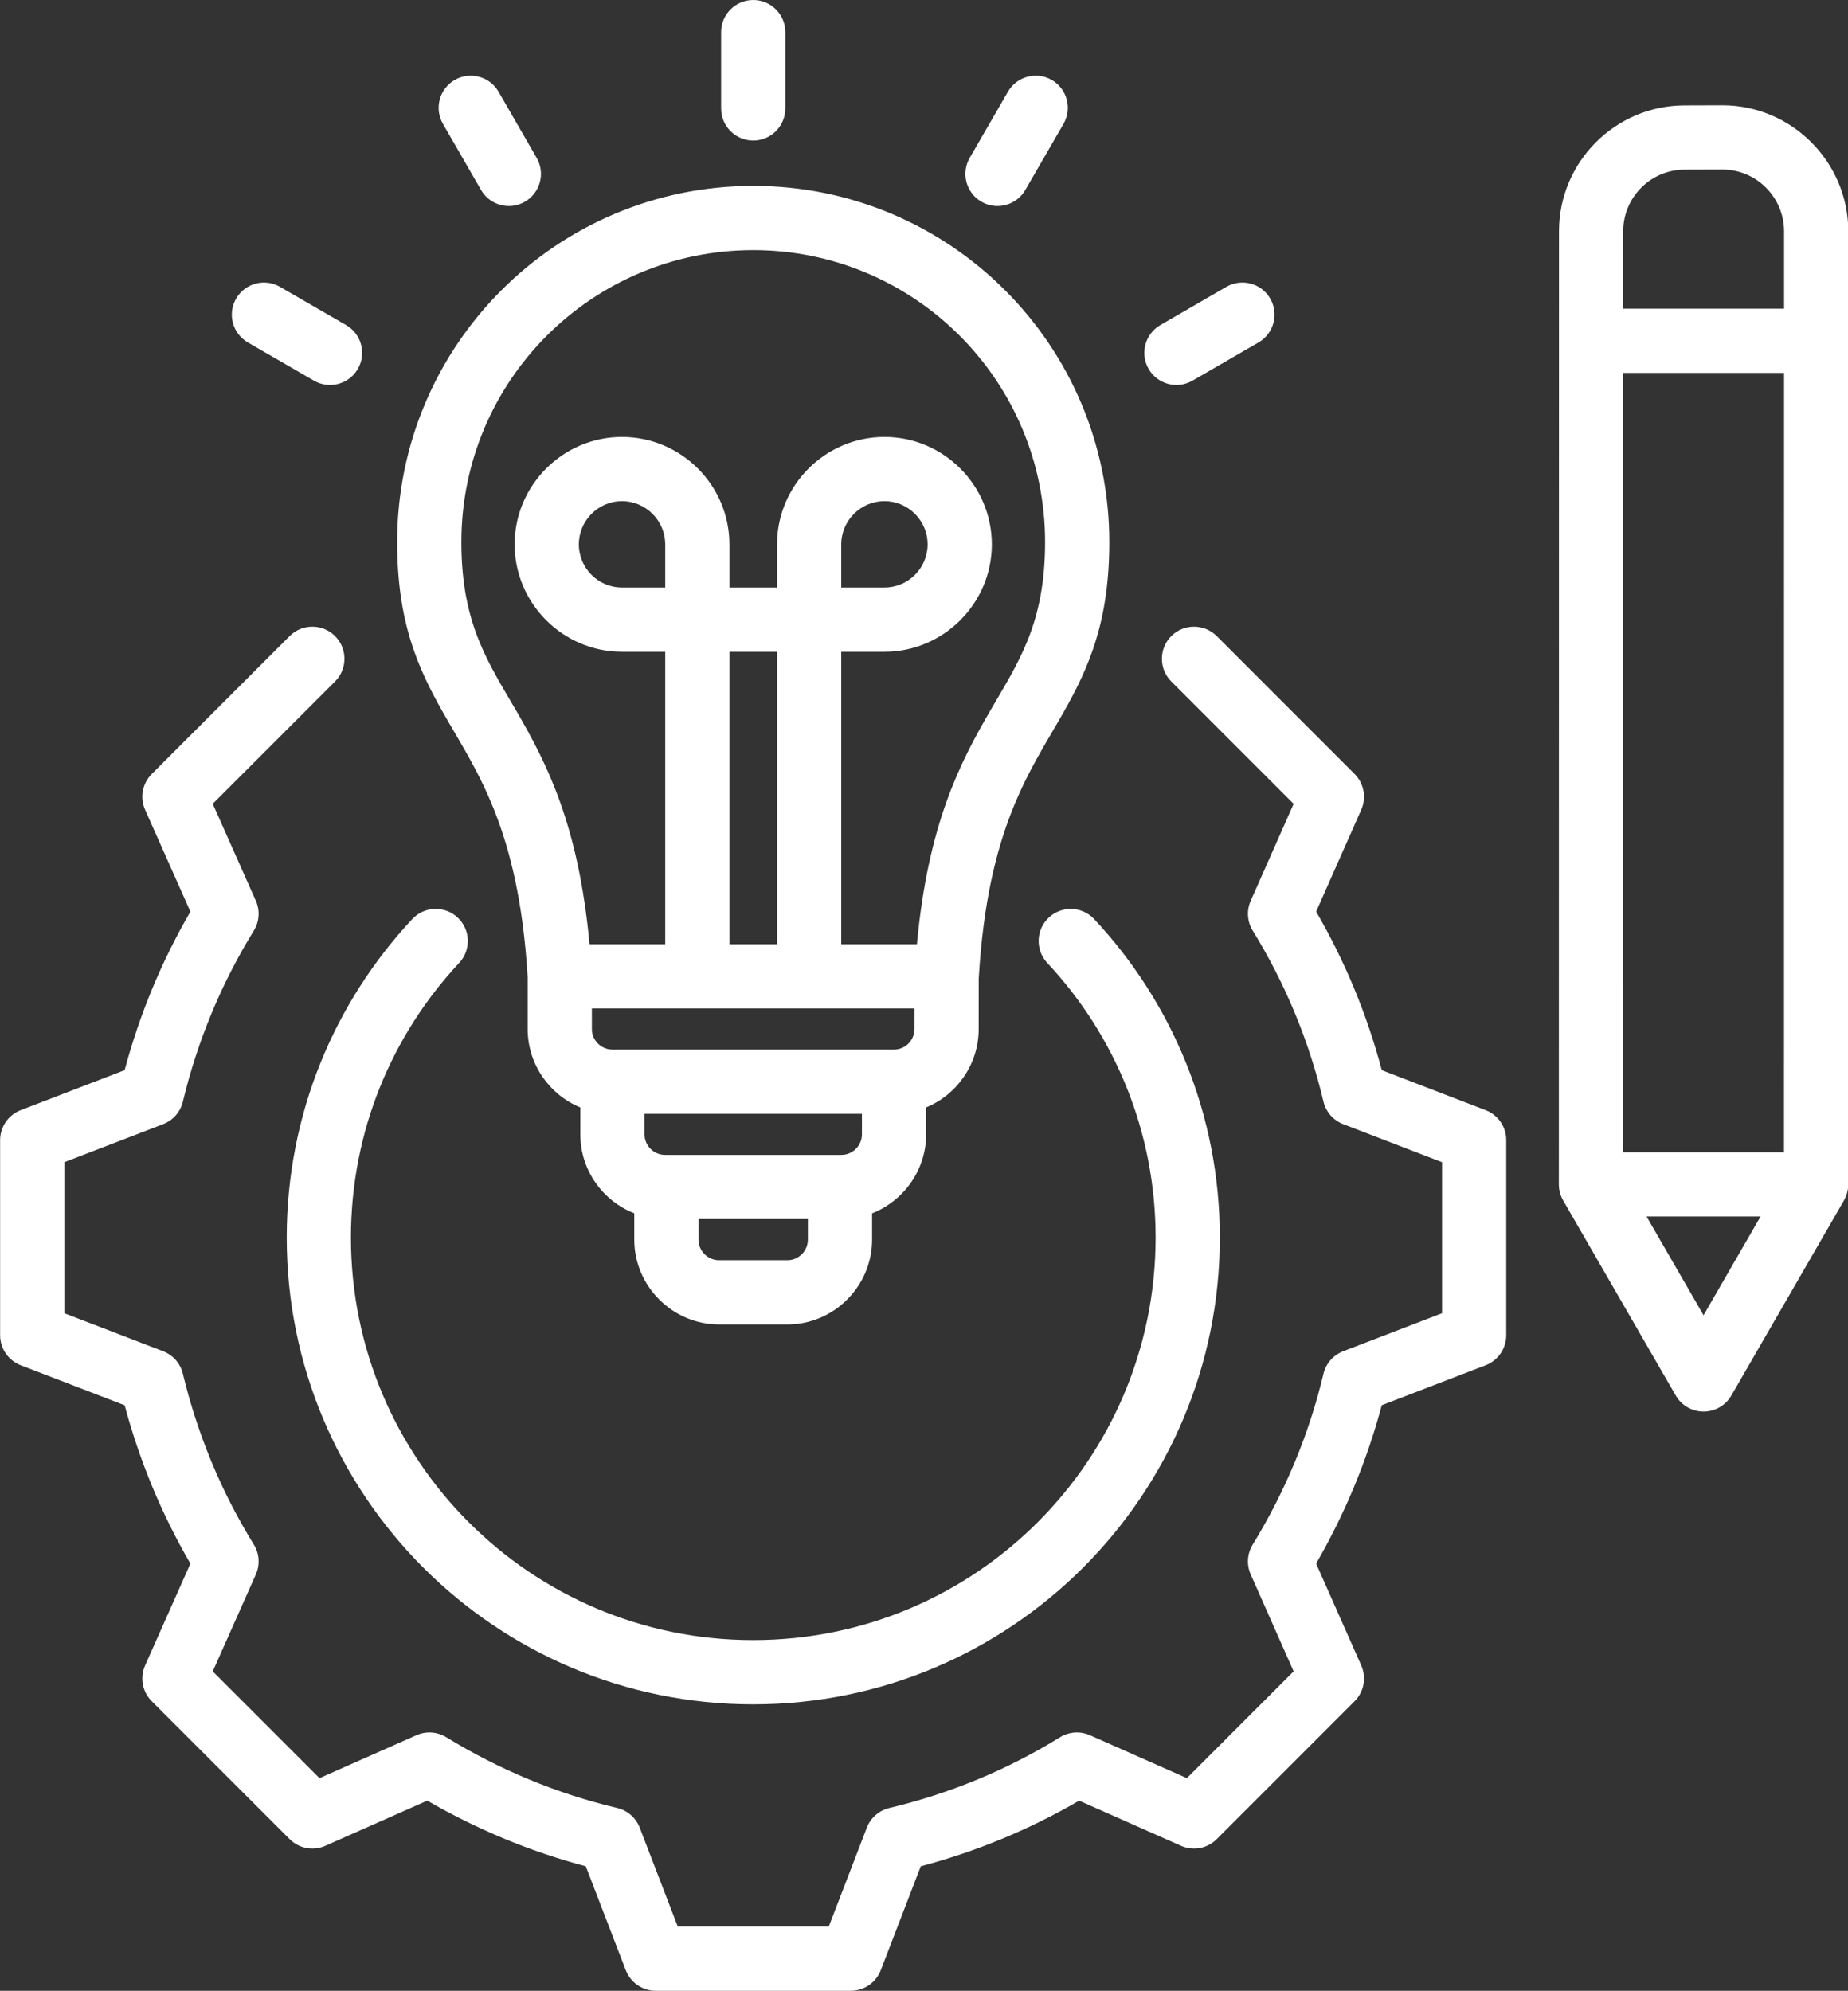 <?xml version="1.0" encoding="UTF-8" standalone="no"?><svg xmlns="http://www.w3.org/2000/svg" xmlns:xlink="http://www.w3.org/1999/xlink" clip-rule="evenodd" fill="#ffffff" fill-rule="evenodd" height="496" preserveAspectRatio="xMidYMid meet" stroke-linejoin="round" stroke-miterlimit="2" version="1" viewBox="24.7 7.0 460.5 496.0" width="460.5" zoomAndPan="magnify"><rect x="24.7" y="7.0" width="460.5" height="496.0" fill="#333333" stroke="none"/><g id="change1_1"><path d="M413.145,302.086L413.185,64.63C413.168,47.356 427.226,33.254 444.52,33.264L453.872,33.235L453.888,33.235C471.161,33.219 485.255,47.338 485.272,64.61L485.272,64.619L485.251,302.116C485.251,303.52 484.881,304.899 484.179,306.116L456.132,354.687C454.703,357.162 452.062,358.687 449.204,358.687C446.346,358.686 443.705,357.162 442.276,354.687L414.217,306.087C413.509,304.86 413.145,303.479 413.145,302.086ZM429.179,99.91L429.147,294.087L469.252,294.087L469.269,99.91L429.179,99.91ZM469.271,83.91L469.272,64.624C469.263,56.161 462.371,49.23 453.908,49.235L444.561,49.264C444.549,49.264 444.537,49.264 444.525,49.264C436.057,49.251 429.177,56.158 429.185,64.614L429.185,64.623L429.182,83.91L469.271,83.91ZM435.002,310.087L449.205,334.687L463.41,310.087L435.002,310.087ZM156.187,250.491C153.95,212.984 143.217,198.88 135.037,184.409C128.701,173.2 123.669,161.807 123.669,142.042C123.669,93.04 163.394,53.315 212.396,53.315C261.398,53.315 301.123,93.04 301.123,142.042C301.123,161.807 296.092,173.2 289.755,184.409C281.559,198.909 270.798,213.042 268.592,250.723C268.591,250.733 268.59,250.743 268.59,250.752L268.578,263.376C268.578,272.171 263.144,279.741 255.484,282.91L255.484,289.618C255.484,298.544 249.864,306.212 242.012,309.294L242.012,315.86C242.012,327.448 232.506,336.98 220.918,336.98L203.875,336.98C192.291,336.98 182.754,327.443 182.754,315.86L182.754,309.29C174.899,306.206 169.308,298.54 169.308,289.618L169.308,282.918C161.624,279.752 156.187,272.175 156.187,263.376L156.187,250.491ZM252.583,258.255L172.187,258.255L172.187,263.376C172.187,266.195 174.489,268.497 177.308,268.497L247.484,268.497C250.288,268.497 252.578,266.191 252.578,263.372L252.583,258.255ZM239.484,284.497L185.308,284.497L185.308,289.618C185.308,292.437 187.61,294.739 190.429,294.739L234.364,294.739C237.172,294.739 239.484,292.437 239.484,289.618L239.484,284.497ZM226.012,310.739L198.754,310.739L198.754,315.86C198.754,318.668 201.066,320.98 203.875,320.98L220.918,320.98C223.722,320.98 226.012,318.664 226.012,315.86L226.012,310.739ZM234.329,242.255C245.25,242.255 253.185,242.255 253.185,242.255C255.953,212.375 263.913,197.079 271.394,184.173C278.385,172.111 285.123,162.537 285.123,142.042C285.123,101.877 252.562,69.315 212.396,69.315C172.231,69.315 139.669,101.877 139.669,142.042C139.669,162.537 146.408,172.111 153.399,184.173C160.879,197.079 168.839,212.375 171.607,242.255C171.607,242.255 179.543,242.255 190.464,242.255L190.464,169.385L179.689,169.385C164.983,169.385 152.941,157.343 152.941,142.637C152.941,127.896 164.986,115.862 179.689,115.862C194.427,115.862 206.464,127.9 206.464,142.637L206.464,153.385L218.329,153.385L218.329,142.637C218.329,127.9 230.366,115.862 245.104,115.862C259.806,115.862 271.852,127.896 271.852,142.637C271.852,157.343 259.809,169.385 245.104,169.385L234.329,169.385L234.329,242.255ZM206.464,242.255C210.394,242.255 214.399,242.255 218.329,242.255L218.329,169.385L206.464,169.385L206.464,242.255ZM190.464,153.385L190.464,142.637C190.464,136.706 185.62,131.862 179.689,131.862C173.777,131.862 168.941,136.71 168.941,142.637C168.941,148.546 173.78,153.385 179.689,153.385L190.464,153.385ZM234.329,153.385L245.104,153.385C251.013,153.385 255.852,148.546 255.852,142.637C255.852,136.71 251.016,131.862 245.104,131.862C239.173,131.862 234.329,136.706 234.329,142.637L234.329,153.385ZM316.575,176.788C313.453,173.666 313.453,168.597 316.575,165.474C319.697,162.352 324.767,162.352 327.889,165.474L362.253,199.839C364.591,202.177 365.25,205.713 363.911,208.736C363.911,208.736 352.666,234.122 352.666,234.122C359.858,246.512 365.35,259.773 369.023,273.635L394.911,283.598C398,284.787 400.038,287.755 400.038,291.065L400.038,339.674C400.038,342.984 398,345.952 394.911,347.14C394.911,347.14 369.019,357.106 369.019,357.105C365.341,370.924 359.82,384.175 352.661,396.557L363.911,421.954C365.25,424.977 364.591,428.513 362.253,430.851L327.889,465.215C325.551,467.553 322.015,468.212 318.992,466.873C318.992,466.873 293.611,455.631 293.611,455.63C281.255,462.819 267.969,468.31 254.143,471.982L244.178,497.873C242.989,500.962 240.022,503 236.712,503L188.102,503C184.793,503 181.825,500.962 180.636,497.873C180.636,497.873 170.672,471.984 170.673,471.984C156.814,468.306 143.556,462.784 131.17,455.624L105.774,466.873C102.75,468.212 99.215,467.553 96.877,465.215L62.512,430.851C60.171,428.51 59.514,424.969 60.859,421.944C60.859,421.944 72.142,396.567 72.143,396.567C64.957,384.215 59.464,370.933 55.758,357.11L29.854,347.14C26.766,345.952 24.728,342.984 24.728,339.674L24.728,291.065C24.728,287.755 26.766,284.787 29.854,283.598C29.854,283.598 55.755,273.63 55.755,273.631C59.462,259.772 64.956,246.515 72.145,234.129L60.859,208.746C59.514,205.721 60.171,202.18 62.512,199.839L96.877,165.474C99.999,162.352 105.068,162.352 108.191,165.474C111.313,168.597 111.313,173.666 108.191,176.788C108.191,176.788 77.712,207.267 77.712,207.267L88.452,231.421C89.524,233.834 89.337,236.62 87.952,238.868C79.83,252.05 73.89,266.392 70.27,281.477C69.655,284.037 67.821,286.13 65.364,287.076L40.728,296.558L40.728,334.181L65.364,343.663C67.819,344.608 69.653,346.699 70.268,349.257C73.888,364.292 79.825,378.678 87.946,391.811C89.337,394.06 89.526,396.852 88.452,399.269L77.712,423.423L104.311,450.022L128.469,439.321C130.873,438.256 133.647,438.44 135.889,439.814C149.069,447.889 163.409,453.879 178.492,457.452C181.062,458.061 183.165,459.899 184.114,462.364L193.595,487L231.219,487L240.701,462.364C241.649,459.901 243.75,458.064 246.317,457.454C261.344,453.882 275.723,447.947 288.849,439.831C291.095,438.442 293.882,438.251 296.296,439.321L320.455,450.022L347.06,423.417L336.358,399.258C335.294,396.854 335.478,394.081 336.851,391.839C344.927,378.658 350.918,364.317 354.492,349.279C355.102,346.712 356.939,344.611 359.401,343.663L384.038,334.181L384.038,296.558L359.401,287.076C356.937,286.127 355.099,284.024 354.49,281.454C350.918,266.377 344.98,252.043 336.862,238.868C335.479,236.624 335.291,233.842 336.358,231.431C336.358,231.431 347.06,207.273 347.06,207.273L316.575,176.788ZM127.433,235.984C130.447,232.758 135.514,232.587 138.74,235.601C141.966,238.616 142.137,243.683 139.123,246.909C122.387,264.817 112.148,288.876 112.148,315.338C112.148,370.719 156.995,415.629 212.376,415.629C267.759,415.629 312.666,370.721 312.666,315.338C312.666,288.88 302.417,264.825 285.671,246.917C282.655,243.692 282.825,238.626 286.05,235.61C289.275,232.594 294.341,232.764 297.357,235.989C316.778,256.757 328.666,284.653 328.666,315.338C328.666,379.556 276.594,431.629 212.376,431.629C148.157,431.629 96.148,379.557 96.148,315.338C96.148,284.651 108.025,256.752 127.433,235.984ZM220.396,34.018C220.396,38.434 216.812,42.018 212.396,42.018C207.981,42.018 204.396,38.434 204.396,34.018L204.396,15C204.396,10.585 207.981,7 212.396,7C216.812,7 220.396,10.585 220.396,15L220.396,34.018ZM158.431,46.337C160.635,50.162 159.32,55.058 155.494,57.263C151.669,59.468 146.773,58.152 144.568,54.326L135.072,37.851C132.868,34.026 134.183,29.13 138.009,26.925C141.834,24.72 146.73,26.036 148.935,29.861L158.431,46.337ZM110.946,87.989C114.769,90.199 116.078,95.096 113.869,98.919C111.659,102.741 106.762,104.051 102.939,101.842L86.464,92.319C82.641,90.109 81.331,85.212 83.541,81.389C85.75,77.567 90.648,76.257 94.471,78.466L110.946,87.989ZM280.192,54.335C277.983,58.158 273.086,59.467 269.263,57.258C265.44,55.048 264.13,50.151 266.34,46.328L275.863,29.853C278.072,26.03 282.97,24.72 286.792,26.93C290.615,29.139 291.925,34.037 289.715,37.859L280.192,54.335ZM321.858,101.839C318.037,104.051 313.139,102.745 310.927,98.924C308.714,95.103 310.021,90.204 313.842,87.992L330.29,78.469C334.111,76.257 339.01,77.563 341.222,81.384C343.434,85.205 342.128,90.104 338.307,92.316L321.858,101.839Z"/></g></svg>